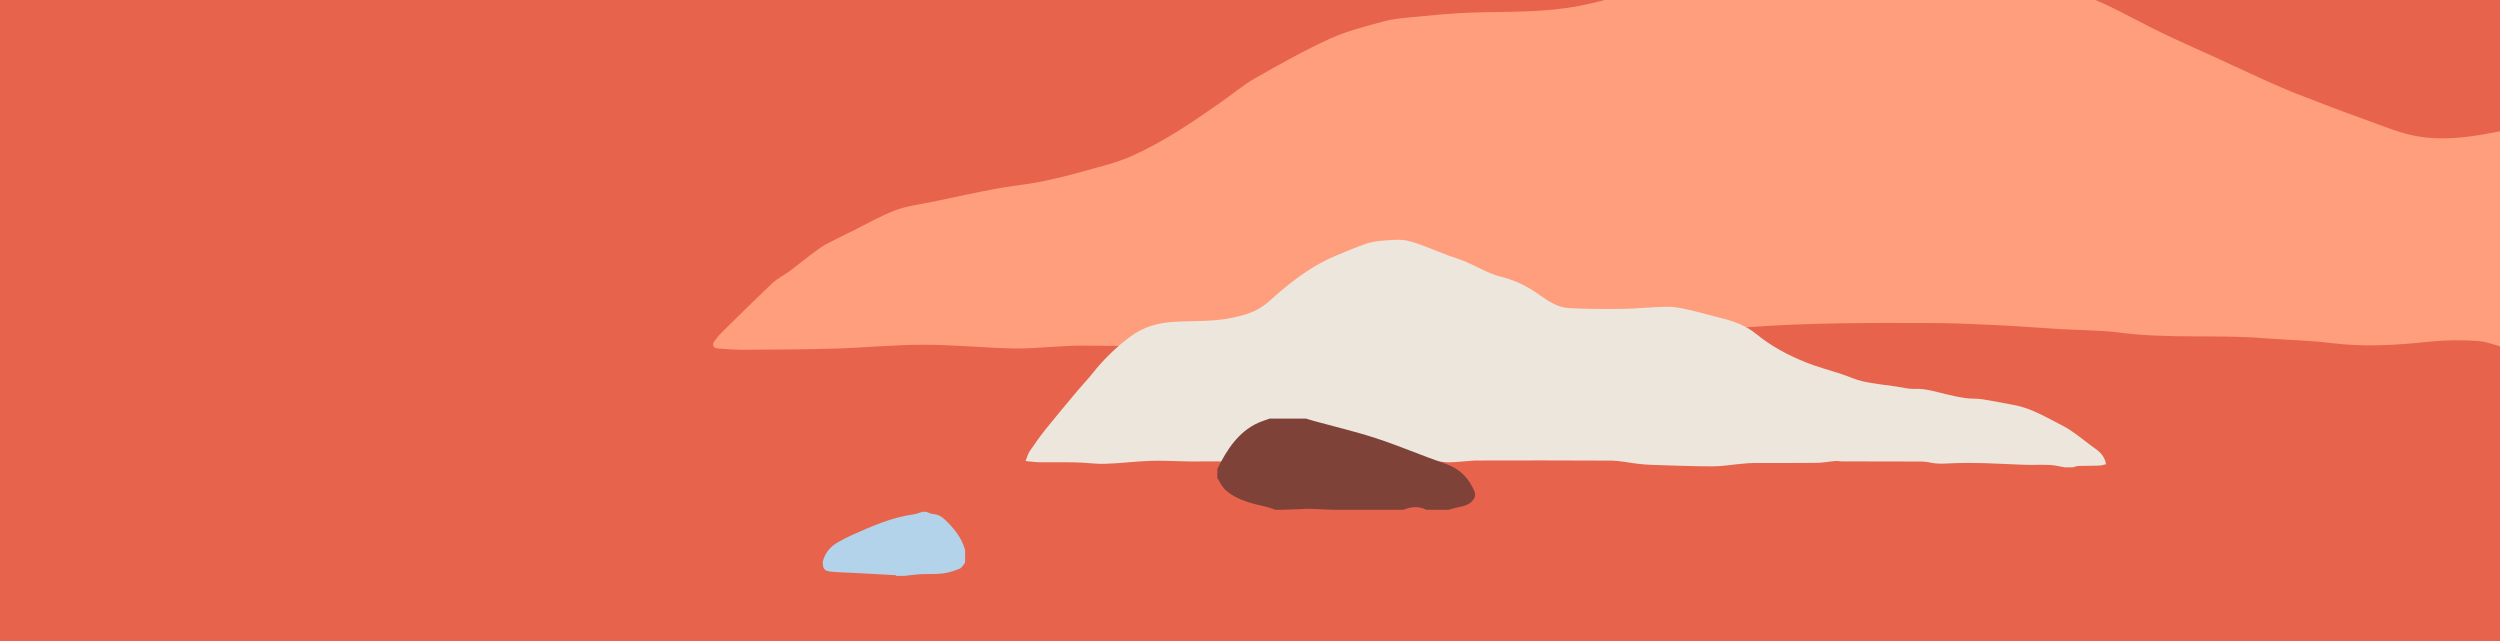 <svg width="312" height="80" viewBox="0 0 312 80" fill="none" xmlns="http://www.w3.org/2000/svg">
<g clip-path="url(#clip0_486_4630)">
<rect width="312" height="80" fill="#E7634C"/>
<path d="M232.9 -10C233.533 -10 234.166 -10 234.8 -10C234.915 -9.937 235.023 -9.836 235.145 -9.812C236.894 -9.491 238.679 -9.311 240.399 -8.833C242.926 -8.137 245.438 -7.33 247.892 -6.383C249.749 -5.67 251.512 -4.652 253.326 -3.799C255.557 -2.742 257.803 -1.693 260.041 -0.659C261.2 -0.119 262.388 0.351 263.539 0.922C265.677 1.979 267.771 3.123 269.916 4.156C272.011 5.166 274.148 6.09 276.257 7.061C278.294 7.993 280.316 8.948 282.36 9.872C283.793 10.514 285.225 11.156 286.686 11.727C289.493 12.823 292.307 13.904 295.143 14.914C297.338 15.697 299.526 16.652 301.794 17.028C306.796 17.858 311.661 16.347 316.548 15.462C318.722 15.071 320.874 14.554 323.033 14.045C324.739 13.638 326.43 13.152 328.129 12.698C330.713 12.009 333.29 11.258 335.888 10.647C338.105 10.13 340.343 9.739 342.589 9.363C345.158 8.94 347.728 8.423 350.319 8.259C353.356 8.063 356.415 8.196 359.467 8.204C359.862 8.204 360.273 8.251 360.661 8.345C363.267 8.956 365.858 9.645 368.471 10.185C370.471 10.6 372.516 10.764 374.509 11.171C377.187 11.72 379.828 12.448 382.506 13.011C384.334 13.395 386.212 13.536 388.033 13.959C391.229 14.71 394.396 15.611 397.577 16.425C399.42 16.895 401.291 17.232 403.112 17.772C407.366 19.048 411.598 20.418 415.837 21.757C415.837 29.9 415.837 38.043 415.837 46.186C414.721 46.123 413.606 45.982 412.49 46.006C408.409 46.084 404.328 46.209 400.247 46.334C399.686 46.35 399.117 46.483 398.556 46.562C397.462 46.562 396.368 46.562 395.274 46.562C394.806 46.475 394.338 46.311 393.863 46.303C387.508 46.186 381.152 46.092 374.797 45.998C369.104 45.912 363.404 45.849 357.71 45.763C354.371 45.716 351.017 45.849 347.699 45.512C344.51 45.191 341.343 44.972 338.148 45.003C336.161 45.019 334.175 45.011 332.188 44.949C330.087 44.886 327.985 44.855 325.898 44.643C323.861 44.432 321.838 44.8 319.773 44.252C317.65 43.696 315.382 43.813 313.194 43.492C311.863 43.297 310.582 42.647 309.25 42.553C307.22 42.412 305.155 42.435 303.125 42.647C299.08 43.077 295.064 43.328 291.005 42.819C288.241 42.474 285.448 42.435 282.67 42.216C276.617 41.731 270.535 42.302 264.489 41.504C262.157 41.198 259.782 41.23 257.436 41.089C254.456 40.908 251.476 40.681 248.497 40.541C245.97 40.415 243.437 40.321 240.91 40.313C233.231 40.29 225.558 40.267 217.886 40.854C215.878 41.01 213.855 40.854 211.847 40.987C207.809 41.269 203.779 41.715 199.734 41.965C195.372 42.24 191.011 42.42 186.649 42.537C181.589 42.67 176.537 42.514 171.477 43.062C168.281 43.406 165.042 43.304 161.825 43.289C152.814 43.265 143.81 43.179 134.799 43.132C133.82 43.124 132.848 43.211 131.869 43.257C130.034 43.344 128.191 43.532 126.363 43.484C122.628 43.391 118.9 43.023 115.171 43.023C111.558 43.023 107.945 43.391 104.325 43.5C100.532 43.618 96.731 43.625 92.938 43.649C91.873 43.657 90.808 43.586 89.75 43.5C89.39 43.469 88.886 43.461 89.023 42.772C89.332 42.38 89.613 41.942 89.966 41.597C92.103 39.483 94.241 37.37 96.422 35.31C97.041 34.723 97.833 34.363 98.516 33.854C99.805 32.891 101.043 31.857 102.353 30.933C103.065 30.432 103.878 30.096 104.649 29.689C105.188 29.407 105.735 29.148 106.282 28.882C108.103 27.982 109.881 26.94 111.767 26.236C113.264 25.672 114.883 25.5 116.452 25.171C119.072 24.615 121.692 24.043 124.319 23.55C126.155 23.206 128.019 23.049 129.854 22.681C131.711 22.313 133.561 21.843 135.389 21.326C137.332 20.786 139.319 20.317 141.168 19.502C145.12 17.764 148.726 15.306 152.303 12.808C153.75 11.798 155.117 10.631 156.636 9.77C159.709 8.016 162.797 6.278 165.992 4.822C168.144 3.843 170.462 3.279 172.736 2.661C173.974 2.324 175.284 2.238 176.565 2.112C178.71 1.901 180.855 1.69 183.007 1.596C185.706 1.47 188.412 1.525 191.119 1.392C192.976 1.298 194.847 1.142 196.682 0.813C200.742 0.077 204.664 -1.262 208.486 -2.891C211.531 -4.19 214.597 -5.459 217.533 -7.009C220.153 -8.387 222.845 -9.107 225.717 -9.287C228.063 -9.436 230.402 -9.663 232.749 -9.867C232.785 -9.843 232.842 -9.937 232.9 -10Z" fill="#FF9E7D"/>
<path d="M258.7 58.32C258.35 58.32 258 58.32 257.65 58.32C257.054 58.22 256.461 58.056 255.861 58.03C254.771 57.982 253.681 58.038 252.592 58.004C250.945 57.956 249.295 57.844 247.648 57.8C246.32 57.766 244.992 57.757 243.663 57.813C242.733 57.852 241.826 57.943 240.887 57.727C240.092 57.545 239.249 57.602 238.425 57.597C235.562 57.58 232.699 57.589 229.835 57.58C229.569 57.58 229.302 57.515 229.04 57.537C228.268 57.602 227.497 57.757 226.725 57.766C224.132 57.796 221.539 57.775 218.946 57.783C218.441 57.783 217.932 57.827 217.427 57.874C216.198 57.982 214.965 58.199 213.736 58.199C211.179 58.199 208.626 58.09 206.068 58.013C205.484 57.995 204.899 57.935 204.314 57.87C203.233 57.744 202.151 57.493 201.069 57.485C195.469 57.446 189.87 57.463 184.274 57.472C183.785 57.472 183.292 57.545 182.803 57.571C181.948 57.614 181.081 57.766 180.241 57.662C178.702 57.467 177.175 57.55 175.64 57.61C174.439 57.658 173.238 57.753 172.037 57.779C170.478 57.813 168.899 57.632 167.368 57.857C165.964 58.064 164.584 58.017 163.192 57.999C162.695 57.991 162.198 57.839 161.613 57.736C161.768 57.61 161.816 57.571 161.915 57.493C161.625 57.493 161.402 57.485 161.179 57.493C159.915 57.554 158.65 57.658 157.385 57.679C156.196 57.697 155.007 57.606 153.818 57.593C152.084 57.575 150.35 57.589 148.616 57.589C148.346 57.589 148.075 57.58 147.805 57.575C146.361 57.55 144.917 57.463 143.474 57.519C141.624 57.589 139.779 57.827 137.926 57.883C136.713 57.922 135.492 57.731 134.275 57.705C132.748 57.671 131.22 57.71 129.693 57.688C129.148 57.679 128.608 57.597 127.987 57.537C128.178 57.078 128.281 56.641 128.512 56.304C129.14 55.373 129.789 54.456 130.485 53.587C131.789 51.96 133.125 50.368 134.462 48.776C135.082 48.036 135.75 47.344 136.351 46.587C137.739 44.834 139.302 43.324 141.06 42.014C142.706 40.785 144.548 40.279 146.472 40.166C148.906 40.023 151.34 40.166 153.77 39.664C155.313 39.344 156.761 38.925 158.022 37.903C158.734 37.324 159.398 36.679 160.11 36.095C162.13 34.434 164.246 32.941 166.624 31.95C167.897 31.422 169.165 30.869 170.466 30.427C171.198 30.181 171.981 30.068 172.749 30.016C173.751 29.951 174.801 29.826 175.759 30.064C177.187 30.415 178.555 31.055 179.951 31.574C180.265 31.691 180.575 31.82 180.894 31.937C181.582 32.184 182.286 32.387 182.958 32.677C184.441 33.322 185.845 34.187 187.424 34.568C189.134 34.983 190.689 35.775 192.153 36.822C193.258 37.614 194.428 38.375 195.772 38.449C198.011 38.565 200.254 38.583 202.493 38.548C204.346 38.522 206.196 38.31 208.045 38.28C208.908 38.267 209.783 38.44 210.63 38.635C212.094 38.963 213.541 39.379 215.001 39.751C216.516 40.136 217.984 40.694 219.224 41.715C221.086 43.242 223.154 44.319 225.309 45.198C226.777 45.795 228.312 46.184 229.815 46.682C230.726 46.984 231.609 47.408 232.535 47.608C233.9 47.897 235.288 48.04 236.668 48.239C237.435 48.352 238.211 48.568 238.974 48.533C240.323 48.473 241.571 48.888 242.856 49.195C243.687 49.394 244.522 49.576 245.365 49.693C246.022 49.788 246.698 49.719 247.354 49.823C248.666 50.026 249.971 50.303 251.279 50.532C253.498 50.922 255.435 52.12 257.424 53.132C258.677 53.768 259.79 54.742 260.947 55.598C261.727 56.178 262.634 56.658 262.825 57.935C262.574 57.986 262.28 58.095 261.978 58.108C261.111 58.142 260.244 58.125 259.377 58.151C259.15 58.16 258.927 58.263 258.7 58.32Z" fill="#EDE6DD"/>
<path d="M180.738 63.626C179.828 63.626 178.918 63.626 178.009 63.626C177.048 63.117 176.088 63.248 175.127 63.626C174.47 63.626 173.813 63.626 173.156 63.626C172.903 63.626 172.651 63.626 172.398 63.626C170.427 63.626 168.455 63.626 166.484 63.626C165.441 63.584 164.393 63.536 163.35 63.495C162.219 63.536 161.094 63.584 159.963 63.626C159.711 63.626 159.458 63.626 159.205 63.626C158.858 63.509 158.517 63.371 158.169 63.289C156.324 62.835 154.435 62.498 152.925 61.131C152.508 60.753 152.255 60.162 151.927 59.667C151.927 59.282 151.927 58.897 151.927 58.512C153.133 56.093 154.555 53.893 157 52.78C157.468 52.566 157.967 52.422 158.447 52.243C159.963 52.243 161.48 52.243 162.996 52.243C163.299 52.333 163.603 52.429 163.906 52.518C166.528 53.24 169.182 53.859 171.766 54.704C174.666 55.66 177.49 56.876 180.378 57.873C182.147 58.484 183.36 59.653 184.074 61.481C184.074 61.646 184.074 61.811 184.074 61.976C183.682 62.911 182.899 63.117 182.078 63.282C181.623 63.378 181.18 63.516 180.738 63.626Z" fill="#7E4239"/>
<path d="M115.102 63.871C115.261 63.871 115.42 63.871 115.58 63.871C115.878 63.971 116.168 64.131 116.47 64.153C117.059 64.196 117.524 64.464 117.95 64.871C119.044 65.926 120.014 67.077 120.447 68.648C120.447 69.167 120.447 69.686 120.447 70.205C120.229 70.465 120.05 70.854 119.775 70.967C119.103 71.239 118.395 71.477 117.683 71.564C116.741 71.676 115.778 71.615 114.828 71.663C114.188 71.698 113.547 71.797 112.907 71.866C112.557 71.866 112.207 71.866 111.857 71.866C111.821 71.836 111.785 71.78 111.746 71.78C109.992 71.68 108.234 71.59 106.48 71.494C105.534 71.442 104.583 71.442 103.641 71.334C102.857 71.243 102.682 70.958 102.678 70.101C102.976 68.942 103.676 68.163 104.639 67.635C105.16 67.35 105.685 67.06 106.226 66.818C108.735 65.697 111.245 64.576 113.969 64.2C114.355 64.148 114.724 63.984 115.102 63.871Z" fill="#B2D3EA"/>
</g>
<defs>
<clipPath id="clip0_486_4630">
<rect width="312" height="80" fill="white"/>
</clipPath>
</defs>
</svg>
